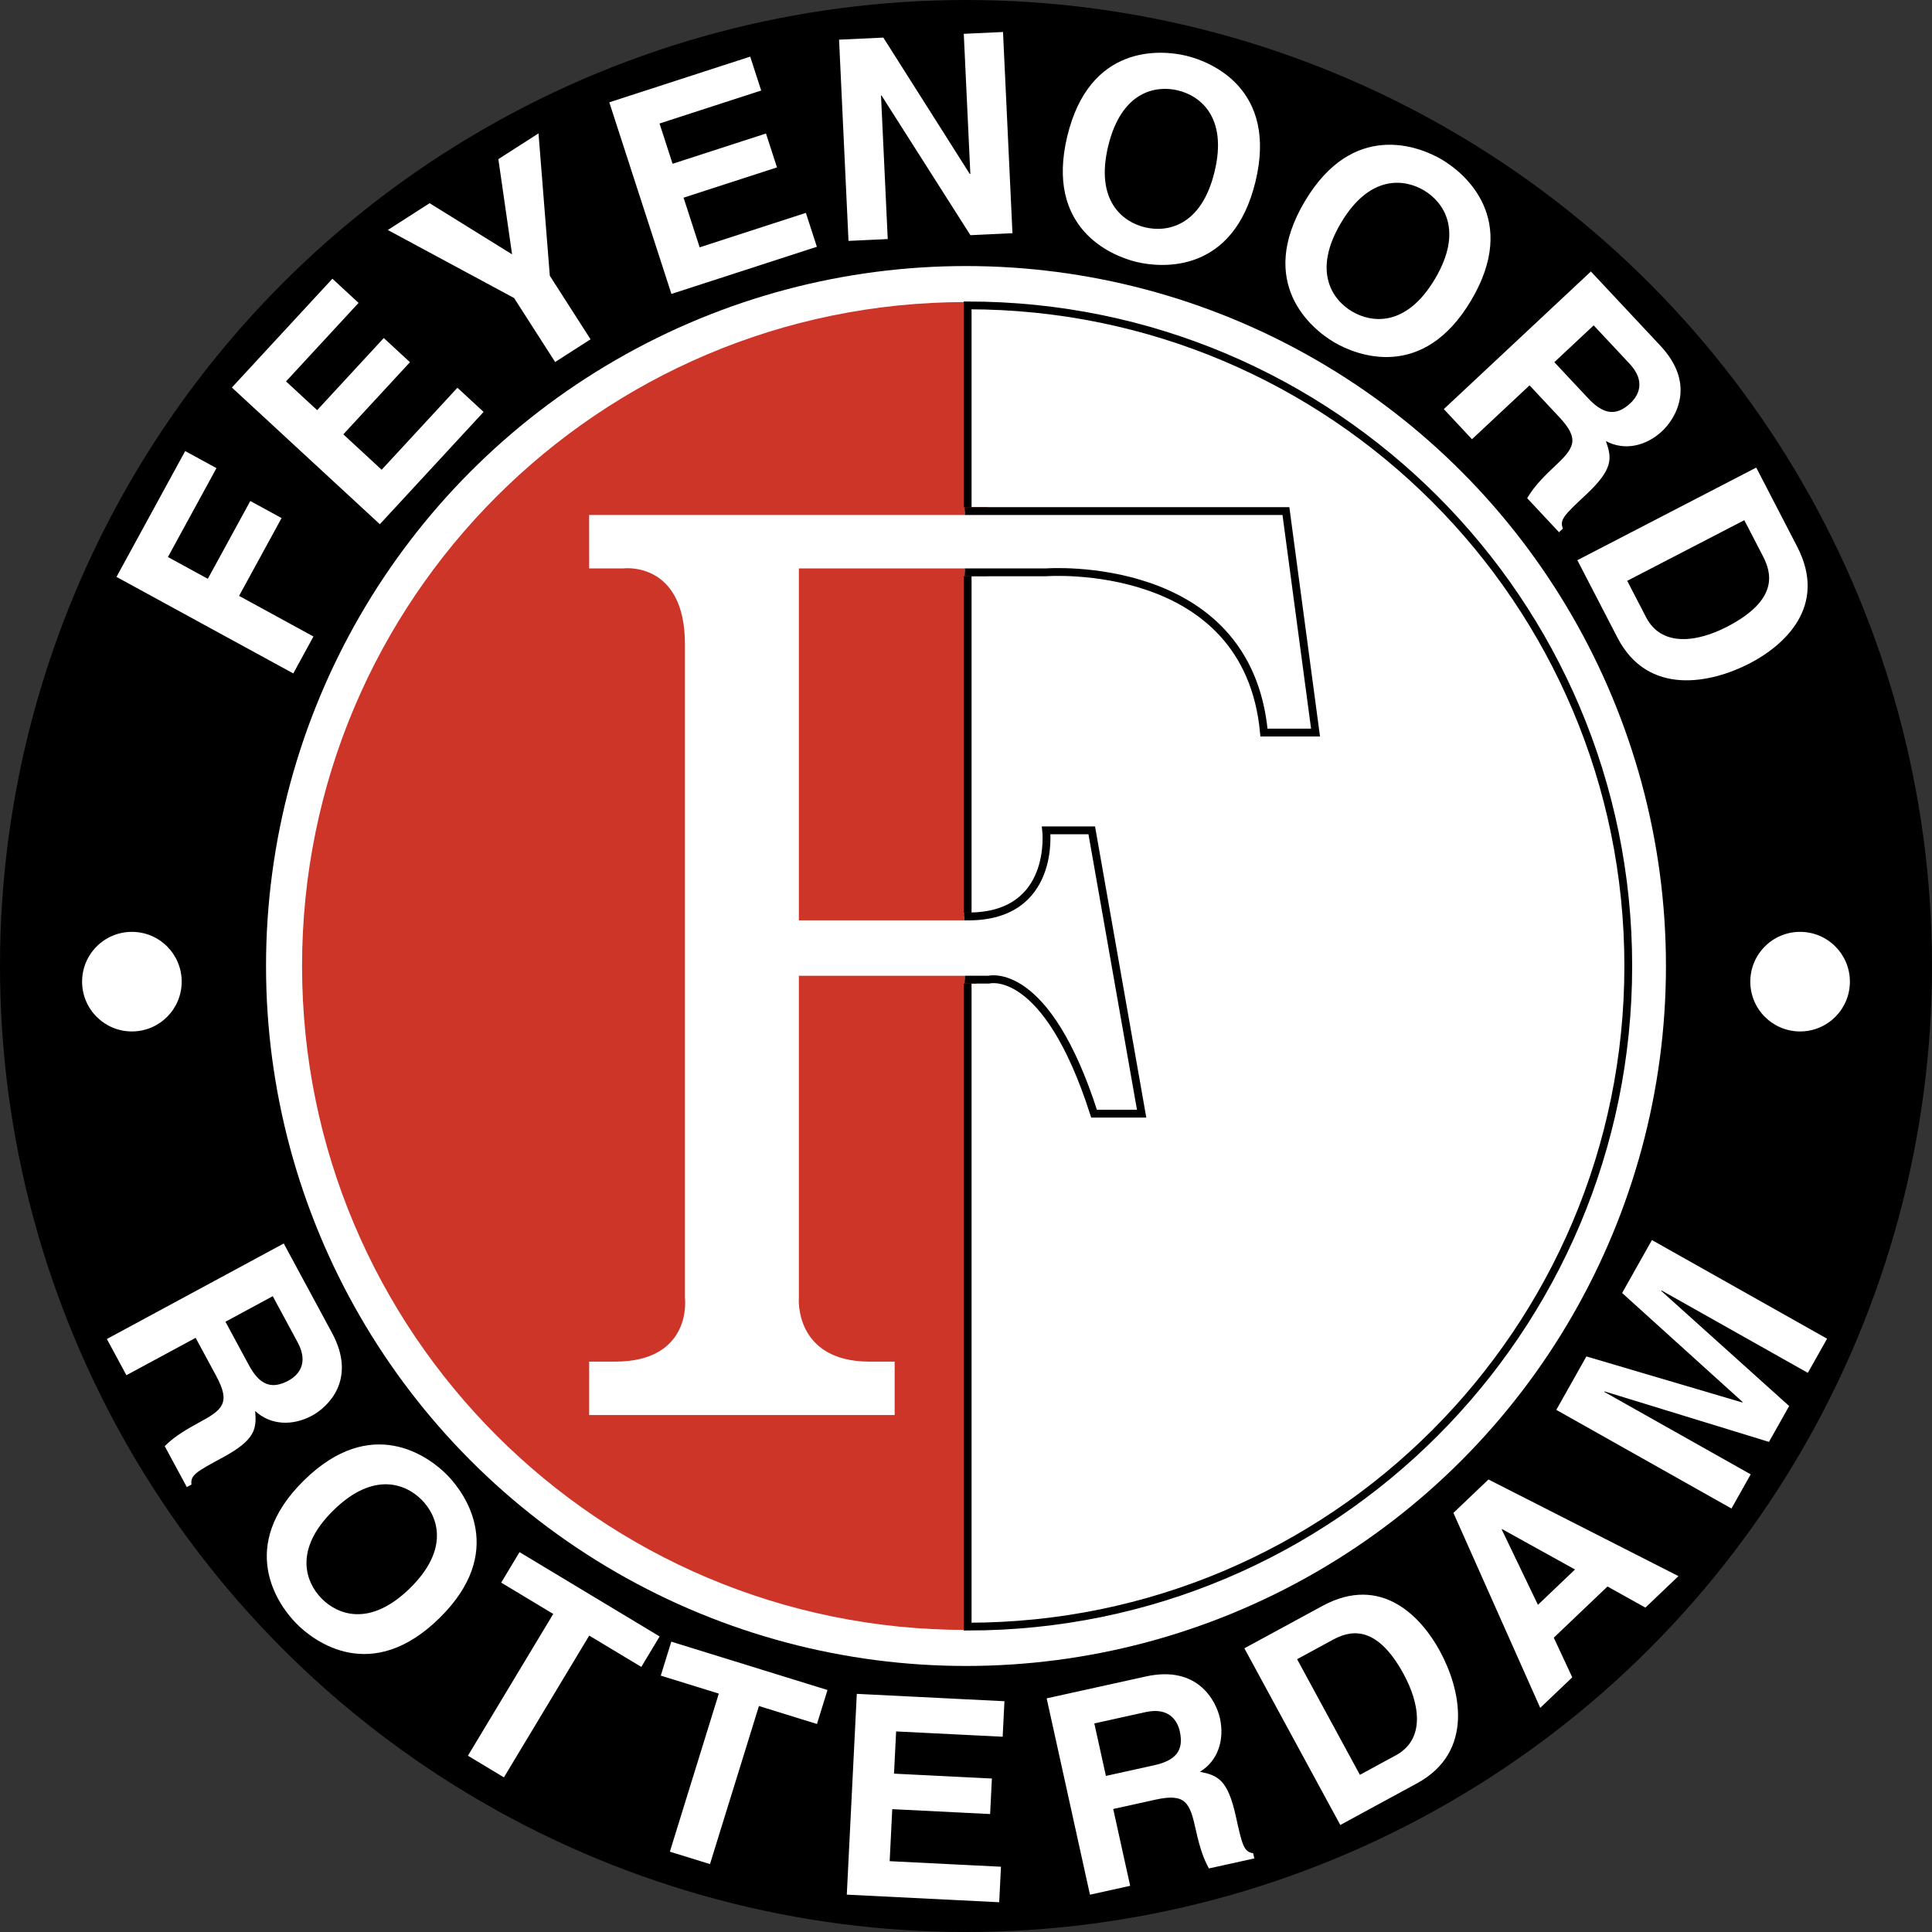 <svg xmlns="http://www.w3.org/2000/svg" width="2500" height="2500" viewBox="0 0 212.224 212.223"><rect x="0" y="0" width="212.224" height="212.223" fill="#333333" stroke="none"/><circle cx="106.111" cy="106.112" r="105.976" fill="#fff"/><circle cx="106.111" cy="106.112" r="91.5" fill="none" stroke="#000" stroke-width="29.223"/><path d="M106.111 179.043V33.18c-40.278 0-72.931 32.653-72.931 72.932s32.653 72.931 72.931 72.931z" fill="#cd3529"/><path d="M106.294 178.678c40.077 0 72.566-32.49 72.566-72.566 0-40.077-32.49-72.566-72.566-72.566v145.132z" fill="#fff" stroke="#000" stroke-width=".855"/><path d="M34.432 69.916l-2.215 4.057L12.796 63.37l7.546-13.822 3.436 1.875-5.332 9.764 4.382 2.393 4.667-8.547 3.435 1.875-4.667 8.547 8.169 4.461zM39.388 33.271l-7.968 8.625 3.418 3.158 7.319-7.923 2.875 2.656-7.32 7.923 4.211 3.89 8.323-9.009 2.875 2.656-11.397 12.336-16.253-15.016 11.042-11.952 2.875 2.656zM64.871 37.271l-3.891 2.495-4.508-7.031-13.87-7.471 4.592-2.944 9.056 5.616-1.506-10.456 4.41-2.828 1.243 15.64 4.474 6.979zM83.615 9.944l-11.169 3.622 1.435 4.426 10.26-3.327 1.207 3.724-10.26 3.327 1.768 5.453 11.667-3.784 1.207 3.723-15.976 5.181-6.825-21.049 15.478-5.02 1.208 3.724zM105.868 3.715l4.31-.202 1.037 22.104-4.618.216-9.759-15.338-.062.003.739 15.762-4.31.202-1.037-22.104 4.864-.228 9.495 14.98.062-.002-.721-15.393zM121.734 16.036c1.456-6.021 5.233-6.692 7.659-6.106 2.426.587 5.479 2.91 4.023 8.931-1.456 6.021-5.232 6.693-7.659 6.106-2.426-.587-5.479-2.91-4.023-8.931zm-4.493-1.086c-2.441 10.094 4.75 13.133 7.597 13.822 2.846.688 10.631 1.27 13.072-8.824 2.441-10.095-4.751-13.134-7.596-13.822-2.847-.689-10.632-1.272-13.073 8.824zM147.292 24.499c3.154-5.331 6.963-4.868 9.111-3.596 2.148 1.271 4.387 4.386 1.233 9.717-3.155 5.331-6.963 4.868-9.111 3.597-2.15-1.272-4.388-4.387-1.233-9.718zm-3.979-2.354c-5.29 8.938.698 13.949 3.217 15.44 2.52 1.491 9.794 4.328 15.083-4.61s-.698-13.949-3.218-15.44c-2.518-1.492-9.792-4.328-15.082 4.61zM170.739 39.783l4.321-4.043 3.938 4.208c1.853 1.98.95 3.542.095 4.342-1.598 1.495-3.005 1.208-4.647-.547l-3.707-3.96zm-12.141 5.156l3.095 3.308 6.323-5.917 3.264 3.487c2.337 2.498 1.608 3.433-.597 5.497-1.666 1.558-2.372 2.472-2.926 3.413l3.496 3.736.428-.4c-.404-.973.181-1.521 2.544-3.731 3.015-2.822 2.836-4.005 2.179-5.88 2.035 1.093 4.407.561 6.185-1.103 1.396-1.306 3.831-5.062-.191-9.36l-7.644-8.168-16.156 15.118zM191.606 57.141l2.041 3.941c.907 1.751 1.873 4.756-3.929 7.76-3.229 1.672-7.177 2.293-8.905-1.046l-2.069-3.995 12.862-6.66zm-18.338 4.394l4.406 8.511c3.358 6.486 10.298 5.009 14.513 2.828 3.722-1.927 8.651-6.215 5.222-12.837l-4.492-8.675-19.649 10.173zM24.765 145.188l5.196-2.806 2.732 5.061c1.286 2.381.019 3.66-1.01 4.215-1.921 1.037-3.208.404-4.347-1.708l-2.571-4.762zm-13.027 1.896l2.148 3.979 7.604-4.106 2.265 4.195c1.622 3.004.682 3.722-1.971 5.153-2.003 1.081-2.917 1.784-3.69 2.552l2.426 4.492.514-.277c-.143-1.042.561-1.421 3.402-2.956 3.626-1.958 3.754-3.146 3.596-5.122 1.687 1.571 4.112 1.66 6.25.505 1.678-.906 4.982-3.914 2.191-9.082l-5.304-9.824-19.431 10.491zM36.633 165.896c4.415-4.328 7.967-2.9 9.711-1.121 1.744 1.779 3.101 5.359-1.314 9.687-4.415 4.328-7.968 2.9-9.711 1.121-1.744-1.78-3.1-5.36 1.314-9.687zm-3.229-3.295c-7.401 7.256-2.919 13.629-.874 15.715 2.045 2.087 8.328 6.694 15.729-.561 7.402-7.255 2.919-13.629.874-15.715-2.045-2.086-8.328-6.695-15.729.561zM55.354 195.237l-3.953-2.379 9.372-15.574-5.718-3.441 2.014-3.347 15.39 9.261-2.014 3.347-5.719-3.441-9.372 15.574zM77.99 204.763l-4.407-1.364 5.376-17.364-6.375-1.974 1.155-3.731 17.158 5.312-1.155 3.731-6.375-1.974-5.377 17.364zM110.14 190.774l-11.704-.583-.231 4.638 10.751.536-.194 3.901-10.751-.536-.284 5.714 12.226.609-.194 3.901-16.741-.834 1.099-22.056 16.219.809-.196 3.901zM121.48 195.078l-1.272-5.766 5.616-1.24c2.643-.583 3.524.986 3.776 2.127.471 2.132-.491 3.195-2.834 3.712l-5.286 1.167zm-1.75 13.047l4.415-.975-1.862-8.439 4.655-1.028c3.334-.736 3.766.366 4.416 3.309.491 2.222.917 3.294 1.442 4.249l4.986-1.101-.126-.571c-1.041-.148-1.213-.929-1.909-4.083-.888-4.024-1.995-4.473-3.939-4.863 1.973-1.191 2.724-3.499 2.2-5.872-.411-1.862-2.397-5.865-8.133-4.599l-10.902 2.406 4.757 21.567zM142.483 182.256l3.892-2.114c1.729-.939 4.708-1.962 7.82 3.768 1.732 3.189 2.429 7.115-.868 8.906l-3.946 2.143-6.898-12.703zm4.745 18.212l8.406-4.565c6.406-3.479 4.796-10.374 2.535-14.536-1.996-3.676-6.371-8.509-12.911-4.958l-8.568 4.652 10.538 19.407zM164.959 168.01l.045-.042 8.007 4.435-4.074 3.883-3.978-8.276zm5.719 11.884l5.9-5.623 4.165 2.319 3.629-3.459-20.868-10.616-3.851 3.671 9.536 21.417 3.518-3.353-2.029-4.356zM200.699 147.051l-2.113 3.751-16.079-9.055-.03.054 14.057 12.646-2.218 3.939-18.056-5.544-.03.054 16.079 9.055-2.112 3.752-19.242-10.835 3.306-5.869 17.13 5.058.03-.054-13.236-11.972 3.275-5.815 19.239 10.835z" fill="#fff"/><circle cx="14.488" cy="107.831" r="5.47" fill="#fff"/><circle cx="197.735" cy="107.831" r="5.47" fill="#fff"/><path d="M106.842 107.614H88.18v34.952s-.548 6.521 7.233 6.576h3.288v6.725H64.29v-6.725h3.288c8.11 0 7.233-6.576 7.233-6.576V70.758c0-8.767-6.356-7.891-6.356-7.891H64.29l-.004-6.725h43.76v6.725H88.18v37.802h18.597l.065 6.945z" fill="#fff" stroke="#cd3529" stroke-width=".855"/><path d="M105.918 100.669h.454c9.644 0 8.548-9.459 8.548-9.459h5.006l5.479 31.123h-5.226c-5.26-16.438-11.582-14.719-11.582-14.719h-2.615M105.983 62.867h8.937s22.134-1.665 23.924 17.603h5.664l-3.253-24.328h-35.272" fill="#fff" stroke="#000" stroke-width=".86"/></svg>